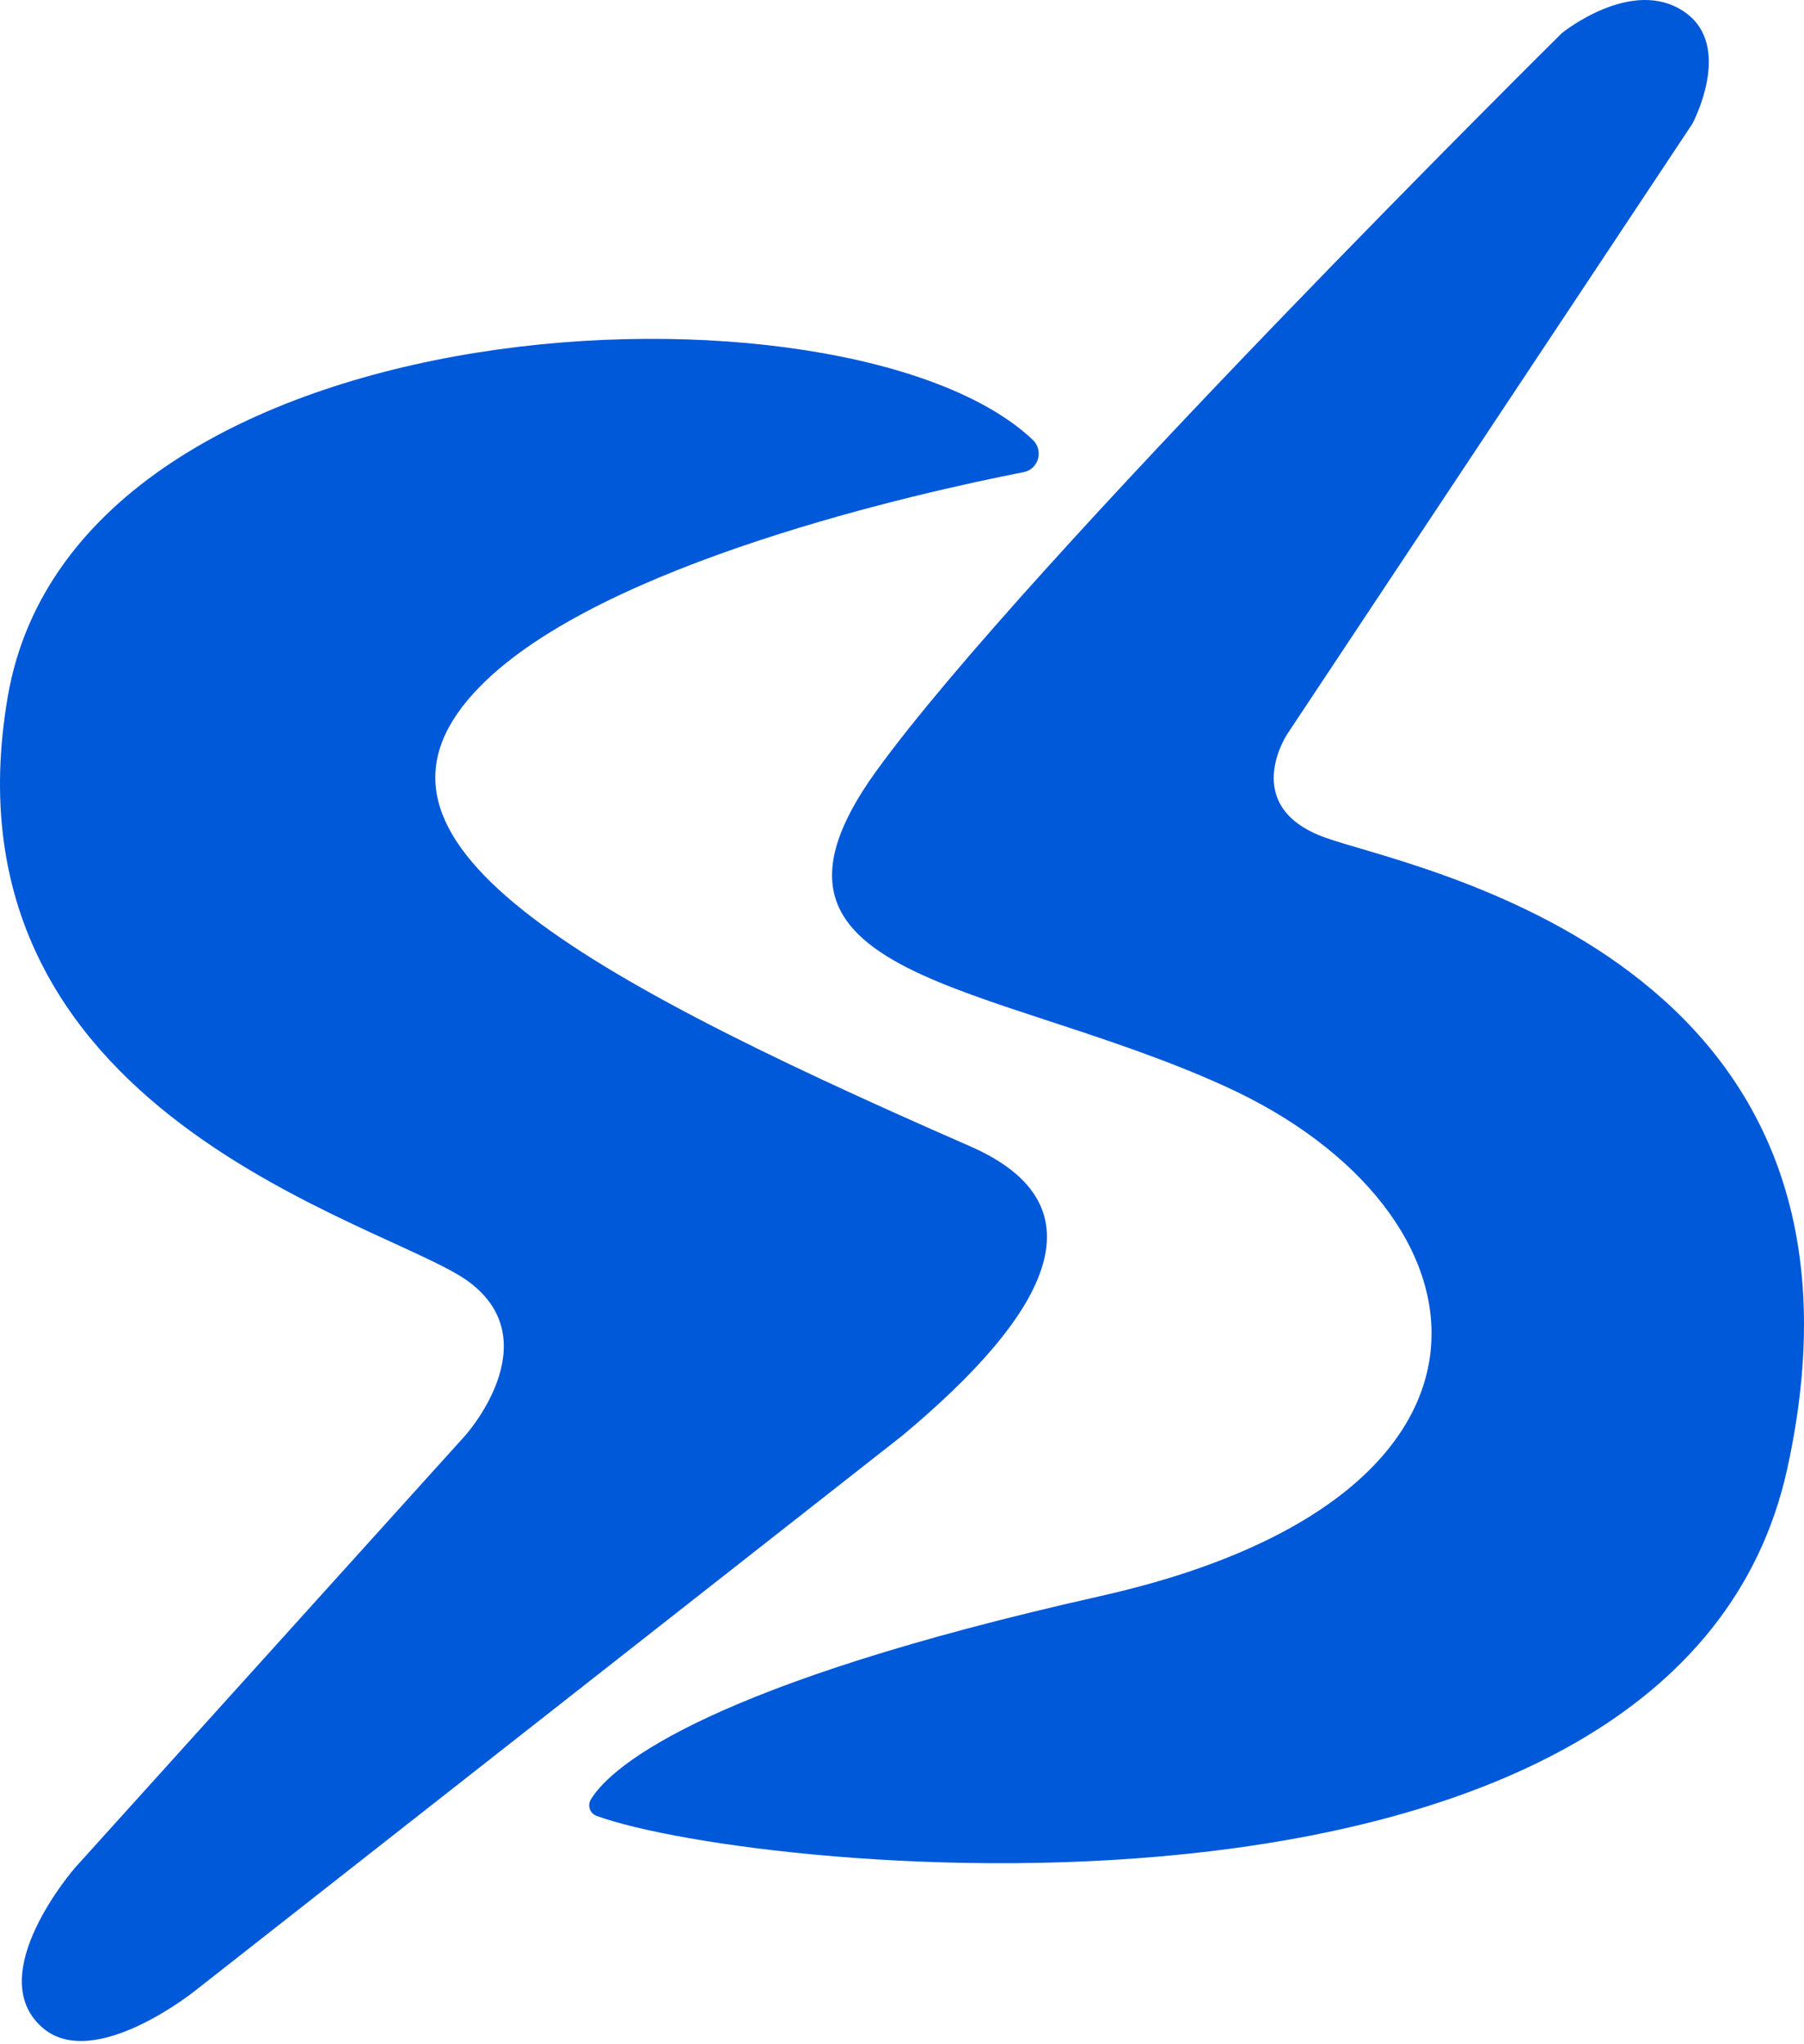 <svg width="512" height="580" viewBox="0 0 512 580" fill="none" xmlns="http://www.w3.org/2000/svg">
<path d="M293.09 124.784C296.277 127.801 294.801 133.135 290.49 133.979C261.615 139.631 170.68 159.747 136.283 194.738C95.142 236.588 156.852 273.473 275.308 325.251C314.271 342.284 296.903 373.362 256.045 407.399L55.419 564.842C55.419 564.842 26.626 588.034 12.048 575.354C-5.268 560.296 21.371 529.888 21.371 529.888L132.024 407.354C132.024 407.354 155.964 380.756 133.089 363.731C110.214 346.709 -18.349 316.737 2.22 197.573C21.848 83.891 240.952 75.436 293.09 124.784Z" fill="#0059D9"/>
<path d="M480.301 35.142L365.392 208.213C365.392 208.213 351.561 228.782 376.032 237.649C400.504 246.516 539.176 271.34 507.254 416.75C476.19 558.256 214.718 531.824 169.328 515.269C167.441 514.581 166.646 512.362 167.676 510.64C173.746 500.501 202.532 477.536 312.193 452.927C437.628 424.773 425.207 343.459 347.658 308.226C281.558 278.196 205.972 278.082 248.53 219.03C291.092 159.982 443.239 9.429 443.239 9.429C443.239 9.429 463.455 -7.064 478.351 3.576C492.04 13.356 480.301 35.142 480.301 35.142Z" fill="#0059D9"/>
</svg>
